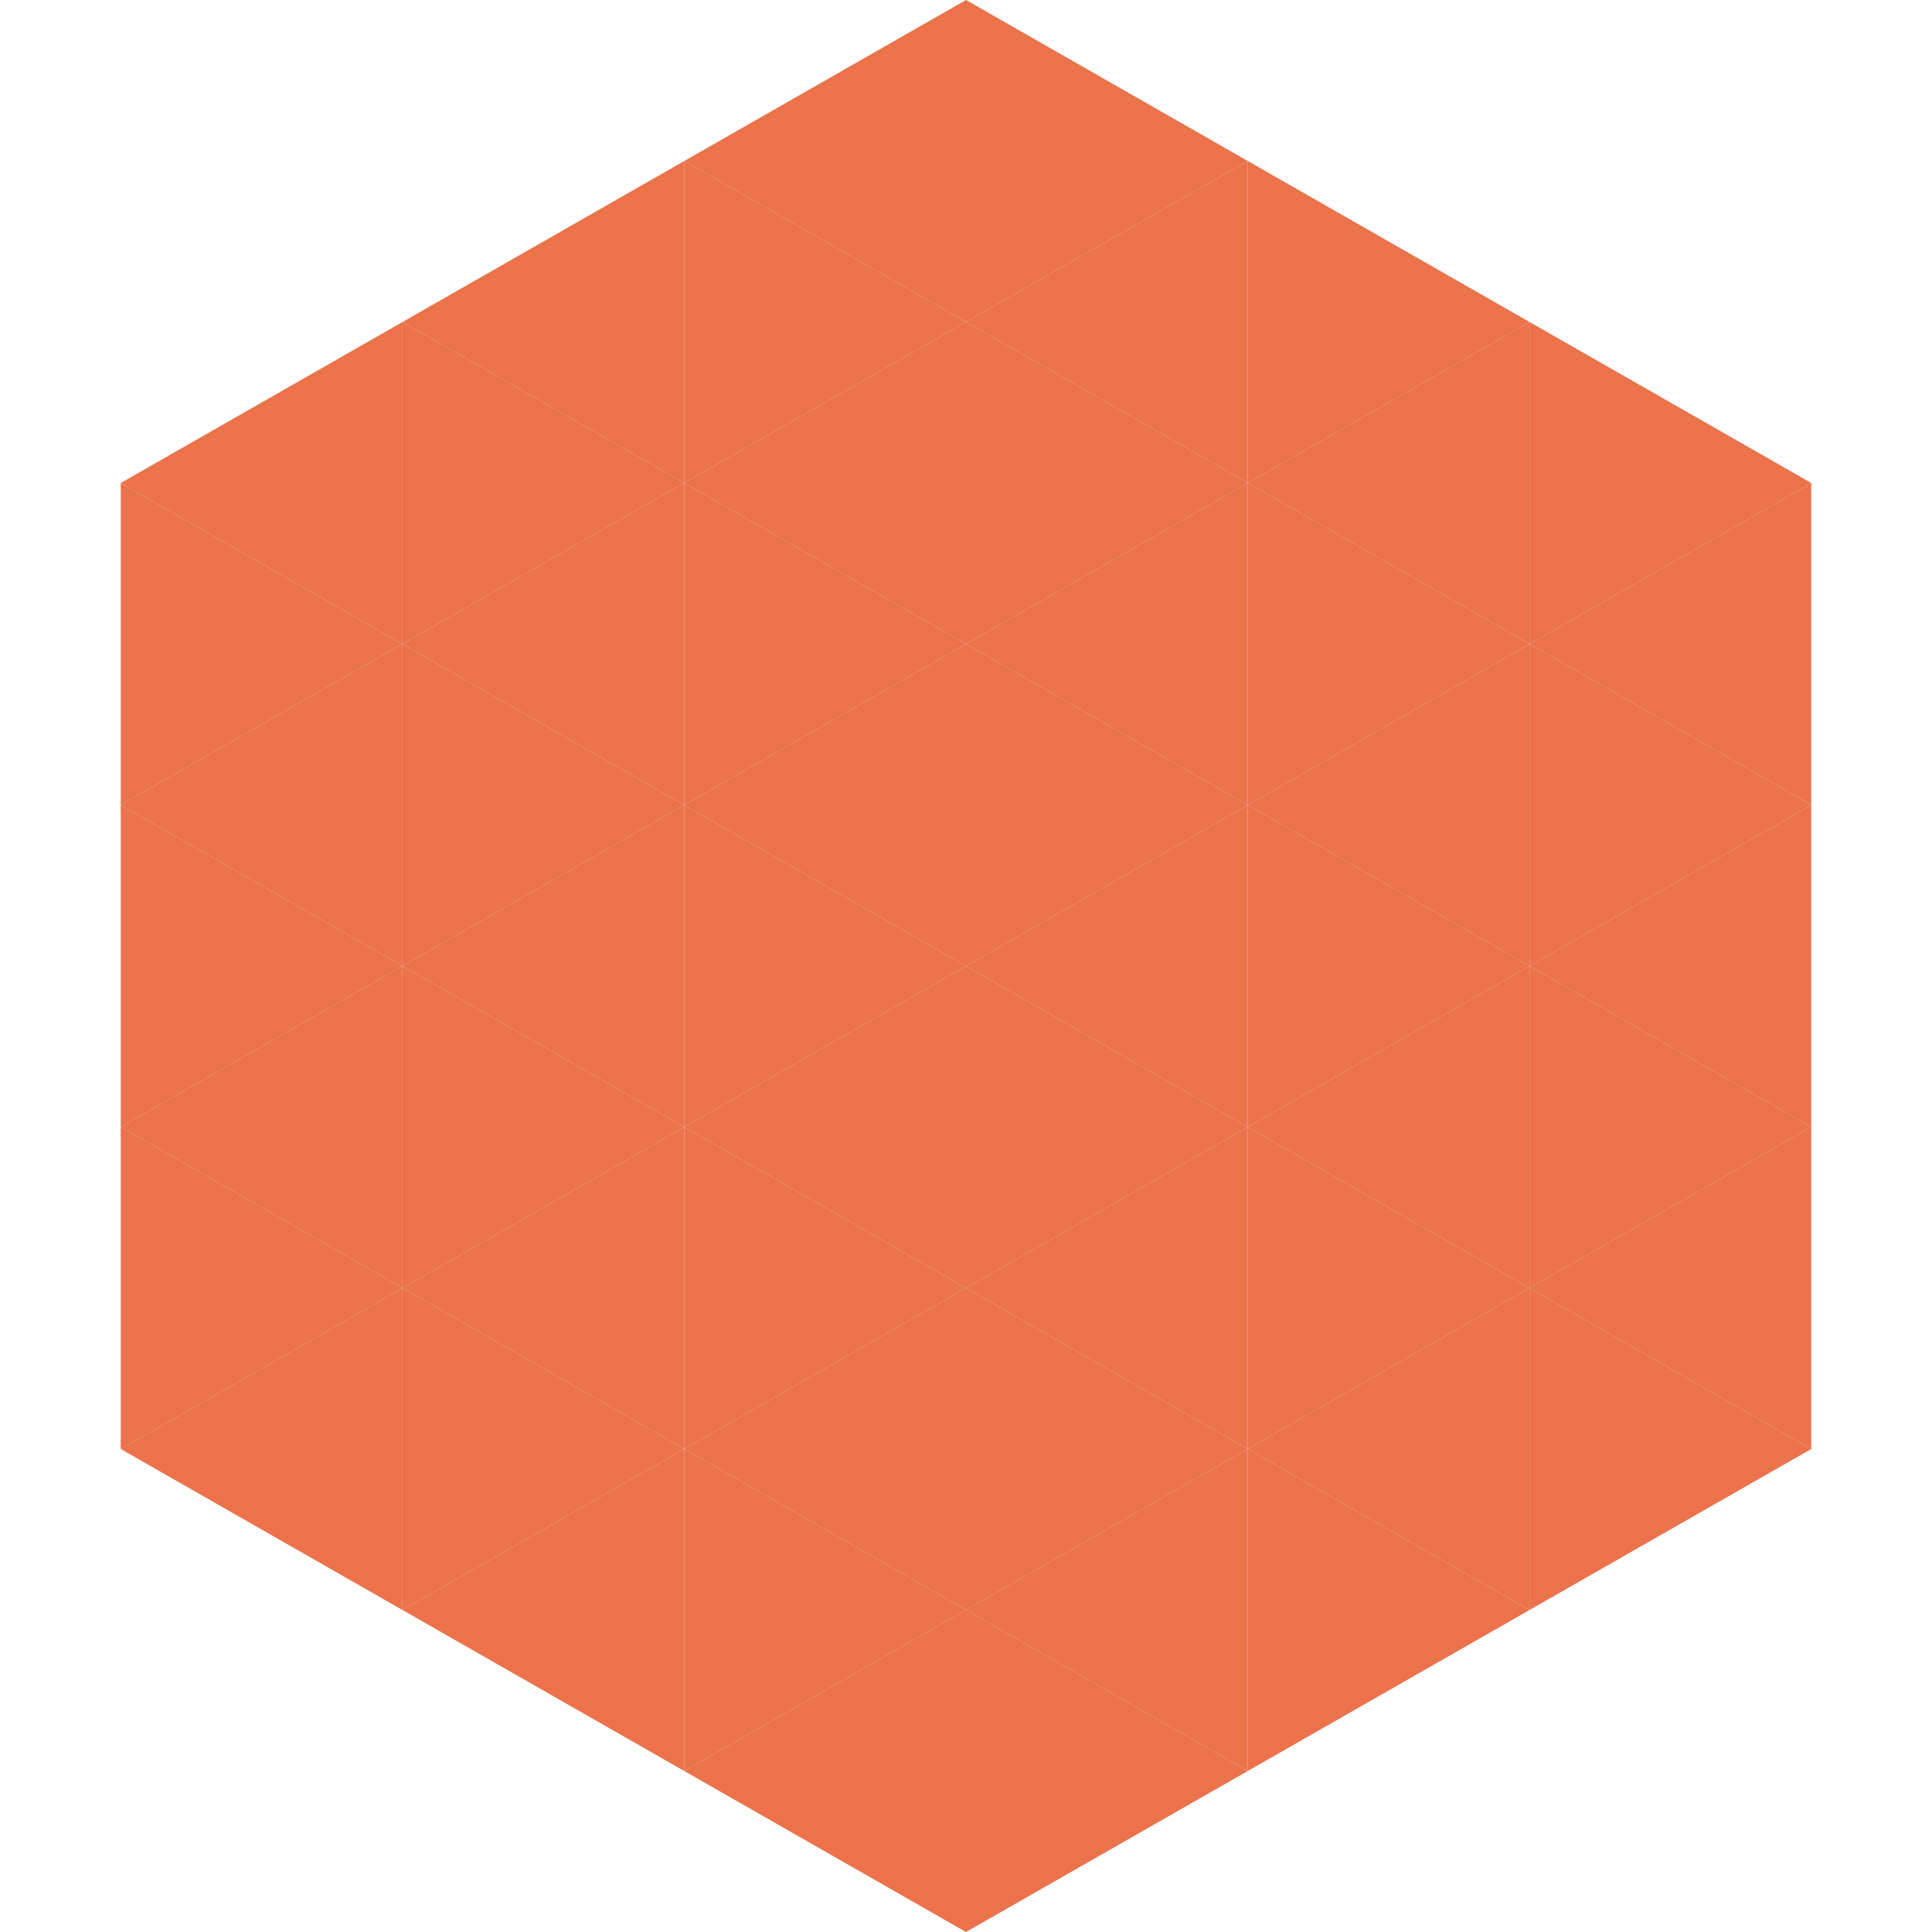 <?xml version="1.0"?>
<!-- Generated by SVGo -->
<svg width="240" height="240"
     xmlns="http://www.w3.org/2000/svg"
     xmlns:xlink="http://www.w3.org/1999/xlink">
<polygon points="50,40 15,60 50,80" style="fill:rgb(235,114,74)" />
<polygon points="190,40 225,60 190,80" style="fill:rgb(235,114,74)" />
<polygon points="15,60 50,80 15,100" style="fill:rgb(235,114,74)" />
<polygon points="225,60 190,80 225,100" style="fill:rgb(235,114,74)" />
<polygon points="50,80 15,100 50,120" style="fill:rgb(235,114,74)" />
<polygon points="190,80 225,100 190,120" style="fill:rgb(235,114,74)" />
<polygon points="15,100 50,120 15,140" style="fill:rgb(235,114,74)" />
<polygon points="225,100 190,120 225,140" style="fill:rgb(235,114,74)" />
<polygon points="50,120 15,140 50,160" style="fill:rgb(235,114,74)" />
<polygon points="190,120 225,140 190,160" style="fill:rgb(235,114,74)" />
<polygon points="15,140 50,160 15,180" style="fill:rgb(235,114,74)" />
<polygon points="225,140 190,160 225,180" style="fill:rgb(235,114,74)" />
<polygon points="50,160 15,180 50,200" style="fill:rgb(235,114,74)" />
<polygon points="190,160 225,180 190,200" style="fill:rgb(235,114,74)" />
<polygon points="15,180 50,200 15,220" style="fill:rgb(255,255,255); fill-opacity:0" />
<polygon points="225,180 190,200 225,220" style="fill:rgb(255,255,255); fill-opacity:0" />
<polygon points="50,0 85,20 50,40" style="fill:rgb(255,255,255); fill-opacity:0" />
<polygon points="190,0 155,20 190,40" style="fill:rgb(255,255,255); fill-opacity:0" />
<polygon points="85,20 50,40 85,60" style="fill:rgb(235,114,74)" />
<polygon points="155,20 190,40 155,60" style="fill:rgb(235,114,74)" />
<polygon points="50,40 85,60 50,80" style="fill:rgb(235,114,74)" />
<polygon points="190,40 155,60 190,80" style="fill:rgb(235,114,74)" />
<polygon points="85,60 50,80 85,100" style="fill:rgb(235,114,74)" />
<polygon points="155,60 190,80 155,100" style="fill:rgb(235,114,74)" />
<polygon points="50,80 85,100 50,120" style="fill:rgb(235,114,74)" />
<polygon points="190,80 155,100 190,120" style="fill:rgb(235,114,74)" />
<polygon points="85,100 50,120 85,140" style="fill:rgb(235,114,74)" />
<polygon points="155,100 190,120 155,140" style="fill:rgb(235,114,74)" />
<polygon points="50,120 85,140 50,160" style="fill:rgb(235,114,74)" />
<polygon points="190,120 155,140 190,160" style="fill:rgb(235,114,74)" />
<polygon points="85,140 50,160 85,180" style="fill:rgb(235,114,74)" />
<polygon points="155,140 190,160 155,180" style="fill:rgb(235,114,74)" />
<polygon points="50,160 85,180 50,200" style="fill:rgb(235,114,74)" />
<polygon points="190,160 155,180 190,200" style="fill:rgb(235,114,74)" />
<polygon points="85,180 50,200 85,220" style="fill:rgb(235,114,74)" />
<polygon points="155,180 190,200 155,220" style="fill:rgb(235,114,74)" />
<polygon points="120,0 85,20 120,40" style="fill:rgb(235,114,74)" />
<polygon points="120,0 155,20 120,40" style="fill:rgb(235,114,74)" />
<polygon points="85,20 120,40 85,60" style="fill:rgb(235,114,74)" />
<polygon points="155,20 120,40 155,60" style="fill:rgb(235,114,74)" />
<polygon points="120,40 85,60 120,80" style="fill:rgb(235,114,74)" />
<polygon points="120,40 155,60 120,80" style="fill:rgb(235,114,74)" />
<polygon points="85,60 120,80 85,100" style="fill:rgb(235,114,74)" />
<polygon points="155,60 120,80 155,100" style="fill:rgb(235,114,74)" />
<polygon points="120,80 85,100 120,120" style="fill:rgb(235,114,74)" />
<polygon points="120,80 155,100 120,120" style="fill:rgb(235,114,74)" />
<polygon points="85,100 120,120 85,140" style="fill:rgb(235,114,74)" />
<polygon points="155,100 120,120 155,140" style="fill:rgb(235,114,74)" />
<polygon points="120,120 85,140 120,160" style="fill:rgb(235,114,74)" />
<polygon points="120,120 155,140 120,160" style="fill:rgb(235,114,74)" />
<polygon points="85,140 120,160 85,180" style="fill:rgb(235,114,74)" />
<polygon points="155,140 120,160 155,180" style="fill:rgb(235,114,74)" />
<polygon points="120,160 85,180 120,200" style="fill:rgb(235,114,74)" />
<polygon points="120,160 155,180 120,200" style="fill:rgb(235,114,74)" />
<polygon points="85,180 120,200 85,220" style="fill:rgb(235,114,74)" />
<polygon points="155,180 120,200 155,220" style="fill:rgb(235,114,74)" />
<polygon points="120,200 85,220 120,240" style="fill:rgb(235,114,74)" />
<polygon points="120,200 155,220 120,240" style="fill:rgb(235,114,74)" />
<polygon points="85,220 120,240 85,260" style="fill:rgb(255,255,255); fill-opacity:0" />
<polygon points="155,220 120,240 155,260" style="fill:rgb(255,255,255); fill-opacity:0" />
</svg>
